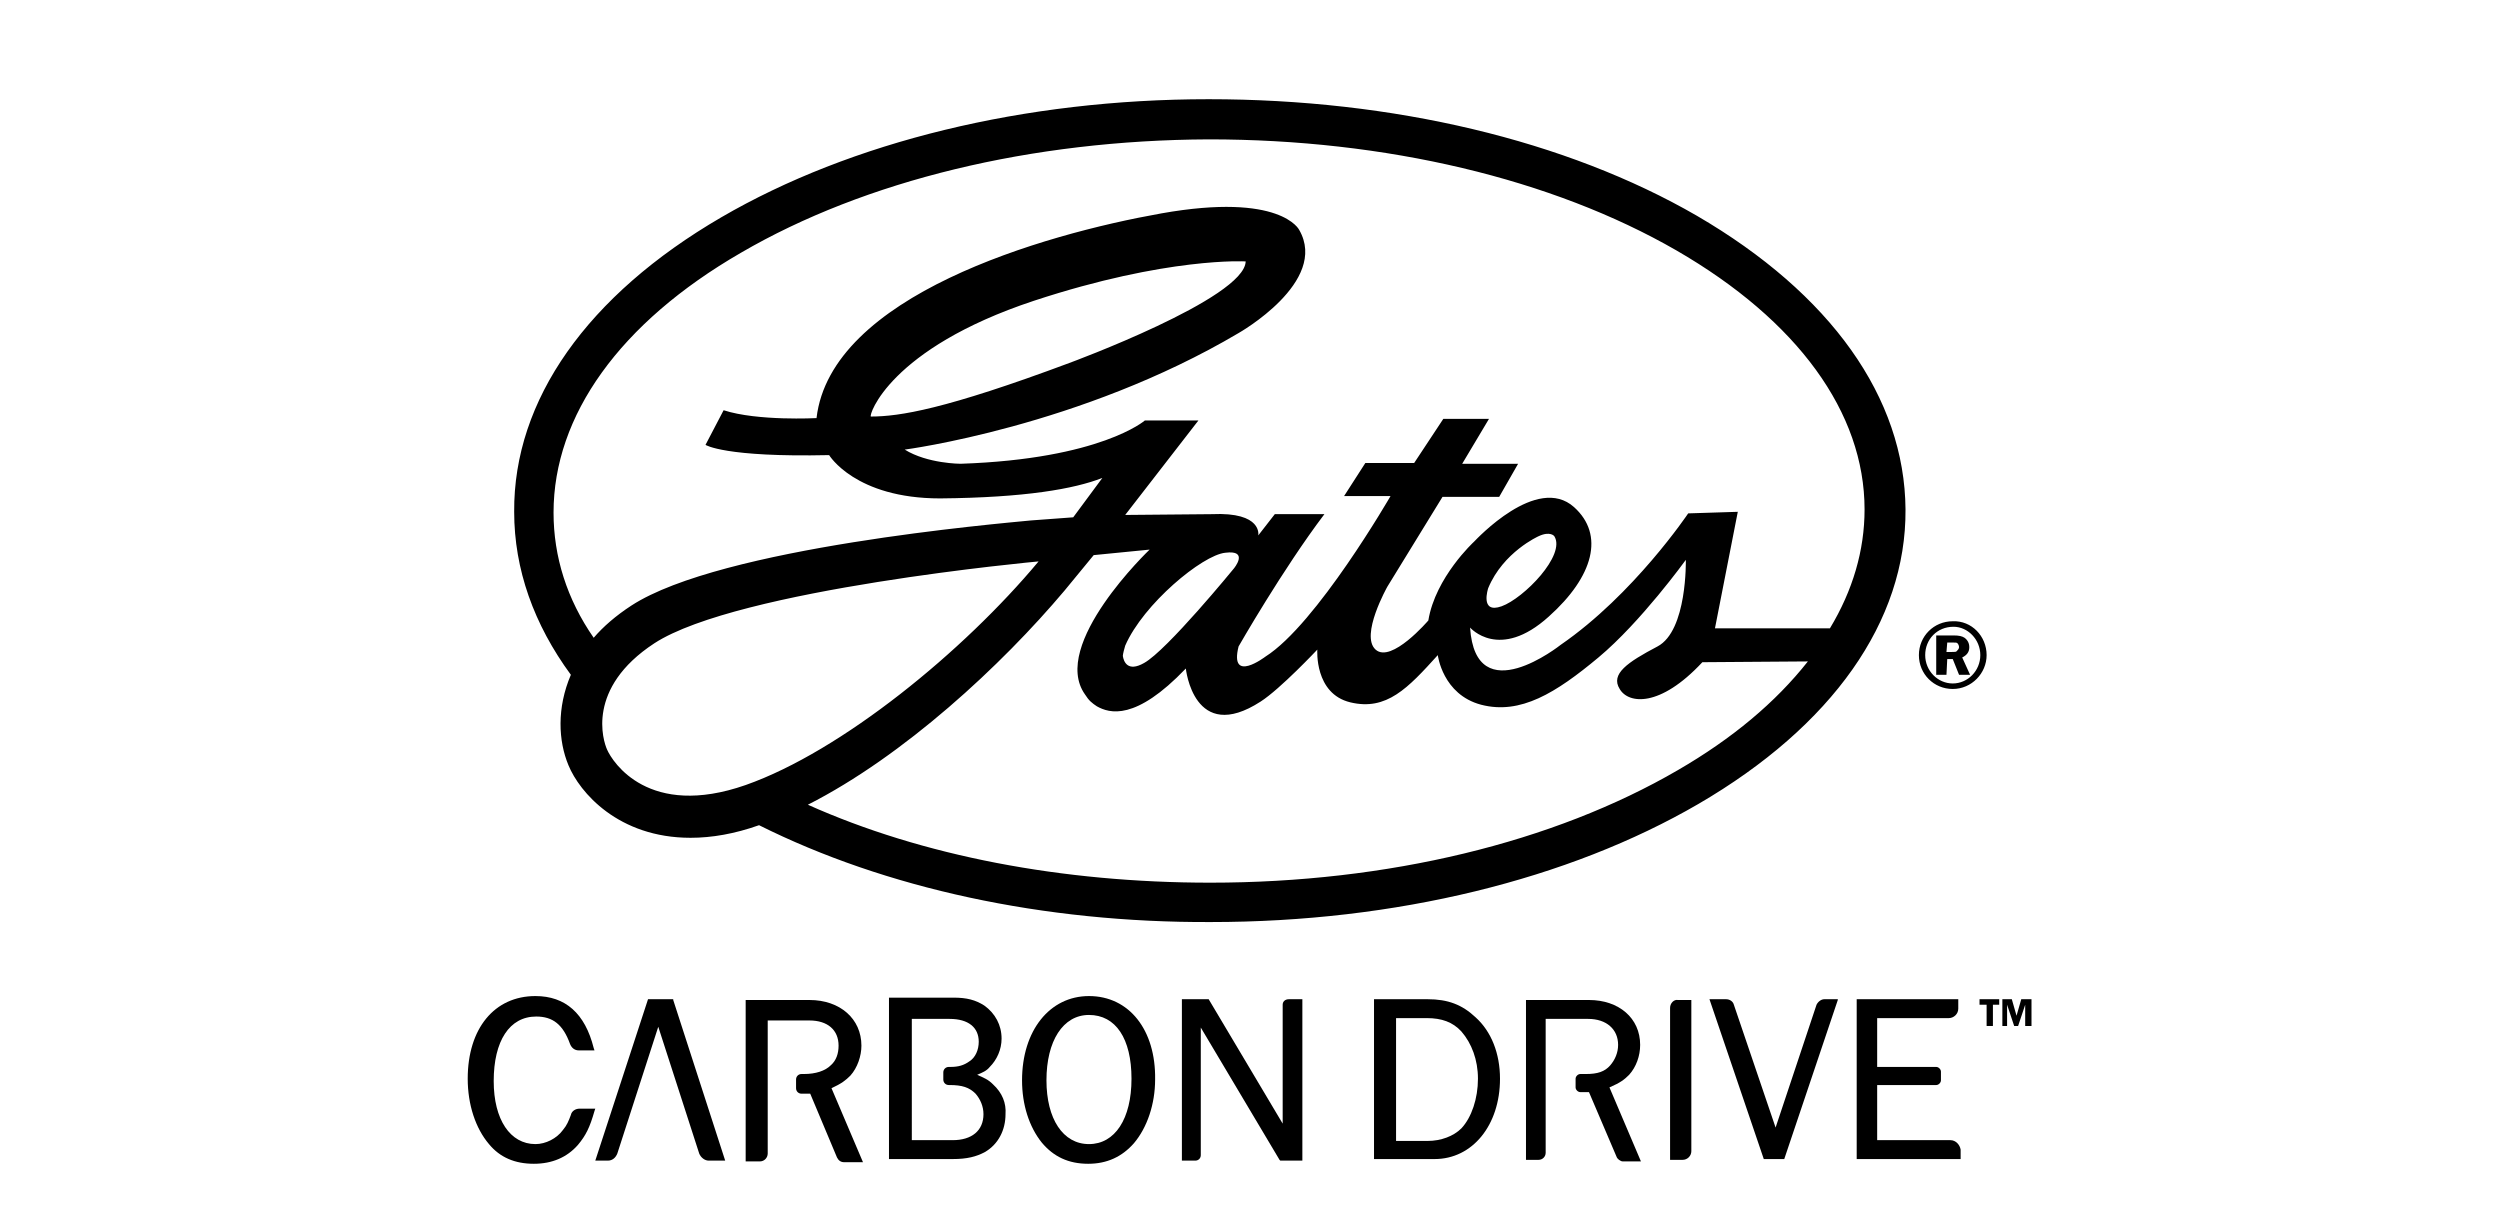 <?xml version="1.0" encoding="utf-8"?>
<!-- Generator: Adobe Illustrator 18.0.0, SVG Export Plug-In . SVG Version: 6.00 Build 0)  -->
<!DOCTYPE svg PUBLIC "-//W3C//DTD SVG 1.1//EN" "http://www.w3.org/Graphics/SVG/1.1/DTD/svg11.dtd">
<svg version="1.1" id="Layer_3" xmlns="http://www.w3.org/2000/svg" xmlns:xlink="http://www.w3.org/1999/xlink" x="0px" y="0px"
	 viewBox="138.9 439.4 317.5 155.9" enable-background="new 138.9 439.4 317.5 155.9" xml:space="preserve">
<path d="M352,537.2c-15.8,9.2-36.9,14.3-59.4,14.3c-18.8,0-36.6-3.4-51.1-9.9c12.2-6.2,24.6-17.7,32.6-27.2l3.7-4.5l7.1-0.7
	c0,0-12.7,12.1-8.2,18.4c0.5,0.8,0.9,1.1,1.5,1.5c1.6,0.9,4.9,1.9,11.3-4.8c0,0,1,9.7,9.5,4.2c2.5-1.6,7.2-6.6,7.2-6.6
	s-0.4,5.6,4.2,6.7c4.6,1.1,7.3-1.8,11.1-6c0,0,0.6,5,5.5,6.3c5,1.3,9.5-1.5,14.9-6c5.4-4.5,11.1-12.4,11.1-12.4s0.2,9-3.6,11
	c-3.8,2-6,3.5-4.8,5.4c1.1,1.9,5.1,2.4,10.5-3.4l13.4-0.1C364.4,528.6,358.9,533.2,352,537.2 M216,534.6c-0.5-1.1-2.7-7.8,6-13.5
	c10.6-6.9,48.8-10.4,48.8-10.4c-9.5,11.4-25,24.1-37.2,28.4C221.3,543.4,216.7,536.2,216,534.6 M249.5,492.3
	c-0.3-0.1,2.3-8.6,20.7-14.7c17-5.6,26.9-5,26.9-5c-0.1,4.7-22.4,12.9-22.4,12.9C258.9,491.4,253.1,492.3,249.5,492.3 M295.6,511.6
	c0,0-8.5,10.4-11.4,12c-2.1,1.2-2.6-0.2-2.7-0.9c0-0.2,0.2-1,0.3-1.3c2.3-5.3,9.8-11.5,12.7-11.8
	C297.6,509.2,295.6,511.6,295.6,511.6 M327.9,514.1c1.9-4.6,6.4-6.6,6.4-6.6c1.5-0.7,2,0,2,0c1.5,2.4-3.9,7.9-6.7,8.9
	C326.8,517.4,327.9,514.1,327.9,514.1 M209.2,504.5c0-12.3,8.4-24.1,23.8-33c15.8-9.2,36.9-14.3,59.4-14.4c22.5,0,43.6,5,59.4,14.1
	c15.4,8.9,23.9,20.6,23.9,32.9c0,5.2-1.5,10.3-4.4,15.1l-14.6,0l2.9-14.8l-6.3,0.2c0,0-6.9,10.3-16.2,16.7c0,0-10.8,8.6-11.5-2.2
	c0,0,3.7,4.3,10-1.4c5.7-5.1,7.1-10.4,3.2-13.9c-4.7-4.2-12.4,4.1-12.7,4.4c0,0-4.9,4.5-5.8,10c0,0-4.7,5.5-6.7,3.7
	c-2-1.8,1.5-8,1.5-8l7-11.4l7.2,0l2.4-4.2h-7.1l3.4-5.7l-5.8,0l-3.7,5.6l-6.2,0l-2.7,4.2l5.9,0c0,0-9.4,16.3-15.9,20.4
	c0,0-4.6,3.5-3.4-1.3c0,0,5.6-9.8,10.9-16.8l-6.3,0l-2.1,2.7c0,0,0.6-3-5.9-2.7l-11,0.1l9.3-12h-6.8c0,0-5.6,4.9-23.4,5.5
	c0,0-4.2,0-7.1-1.8c0,0,22.3-2.9,42.4-14.8c0,0,11.5-6.5,7.7-13.1c0,0-2.3-4.8-17.5-2.1c-15.2,2.7-42,10.5-43.8,26
	c0,0-7.5,0.4-11.8-1l-2.3,4.4c0,0,2.4,1.6,15.7,1.3c0,0,3.3,5.5,14.1,5.5c10.8-0.1,17-1.2,20.6-2.6l-3.7,5l-5.4,0.4
	c-4,0.4-39.3,3.4-50.7,10.8c-2,1.3-3.6,2.7-4.8,4.1C210.9,515.5,209.2,510.1,209.2,504.5 M354.4,466.8c-16.6-9.6-38.6-14.8-62-14.8
	c-23.4,0-45.4,5.4-61.9,15c-17,9.9-26.4,23.2-26.3,37.4c0,7.3,2.5,14.3,7.2,20.7c-1.8,4.2-1.6,8.4-0.3,11.5
	c1.4,3.4,6.3,9.2,15.5,9.2h0c2.7,0,5.6-0.5,8.7-1.6c16,8,36.1,12.4,57.4,12.3c23.4,0,45.4-5.4,61.9-15c17-9.9,26.4-23.2,26.3-37.4
	C380.8,489.9,371.4,476.7,354.4,466.8 M391.2,522.6c0,2.3-1.9,4.3-4.3,4.3c-2.4,0-4.3-1.9-4.3-4.3c0-2.4,1.9-4.3,4.3-4.3
	C389.3,518.2,391.2,520.2,391.2,522.6 M383.4,522.6c0,2,1.6,3.6,3.5,3.6c1.9,0,3.5-1.6,3.5-3.6c0-2-1.6-3.6-3.4-3.6
	C384.9,519,383.4,520.6,383.4,522.6 M386.1,525.1l-1.3,0l0-5l2.2,0c0.7,0,1.1,0.1,1.4,0.3c0.4,0.3,0.6,0.7,0.6,1.2
	c0,0.6-0.3,1-0.9,1.3l1,2.2l-1.4,0l-0.8-2l-0.7,0L386.1,525.1z M386.1,522.2l0.7,0c0.4,0,0.5,0,0.6-0.1c0.1-0.1,0.3-0.3,0.3-0.5
	c0-0.2-0.1-0.4-0.2-0.5c-0.1-0.1-0.2-0.1-0.7-0.1l-0.6,0L386.1,522.2z"/>
<g>
	<path d="M320.2,566.3h-6.8v20.3h7.7c4.8,0,8.3-4.3,8.3-10.2c0-3.2-1.1-6-3.1-7.8C324.6,567,322.8,566.3,320.2,566.3 M316.1,568.7h4
		c1.9,0,3.3,0.5,4.4,1.7c1.3,1.5,2.1,3.6,2.1,6c0,2.5-0.8,4.9-2.1,6.3c-1,1-2.6,1.6-4.3,1.6h-4V568.7z"/>
	<path d="M351,567.4v19.3h1.6c0.6,0,1.1-0.5,1.1-1.1v-19.2H352C351.5,566.3,351,566.8,351,567.4"/>
	<path d="M369.6,567l-5.2,15.6l-5.3-15.6c-0.1-0.4-0.5-0.7-1-0.7H356l6.9,20.3h2.6l6.8-20.2l0-0.1h-1.7
		C370.2,566.3,369.8,566.6,369.6,567"/>
	<path d="M386.6,584.2h-9.3v-7h7.5c0.3,0,0.6-0.3,0.6-0.6v-1.1c0-0.3-0.3-0.6-0.6-0.6h-7.5v-6.2h9.1c0.6,0,1.2-0.5,1.2-1.2v-1.2
		h-12.9v20.3h13.2v-1.2C387.8,584.8,387.3,584.2,386.6,584.2"/>
	<path d="M345.8,575.9c0.9-1,1.4-2.4,1.4-3.8c0-3.4-2.7-5.7-6.5-5.7h-8v20.3h1.6c0.5,0,0.9-0.4,0.9-0.9v-17h5.4
		c2.3,0,3.8,1.3,3.8,3.3c0,1-0.4,1.9-1,2.6c-0.7,0.8-1.6,1.1-3.1,1.1h-0.7c-0.3,0-0.6,0.3-0.6,0.6v1.1c0,0.3,0.3,0.6,0.6,0.6h1.1
		l3.5,8.2c0.1,0.3,0.5,0.6,0.8,0.6h2.3l-4-9.4C344.7,576.9,345.2,576.5,345.8,575.9"/>
	<path d="M277.2,565.9c-5,0-8.5,4.4-8.5,10.7c0,3.1,0.9,5.9,2.5,7.9c1.5,1.8,3.4,2.7,5.9,2.7c2.4,0,4.3-0.9,5.8-2.6
		c1.7-2,2.7-5,2.7-8.1C285.7,570.2,282.3,565.9,277.2,565.9 M277.2,584.7c-3.3,0-5.4-3.2-5.4-8.1c0-5,2.1-8.3,5.4-8.3
		c3.4,0,5.4,3,5.4,8.1C282.6,581.5,280.5,584.7,277.2,584.7"/>
	<path d="M301.8,567v13c0,0.2,0,0.7,0,1.5l0,0.6l-9.4-15.8H289v20.5h1.7c0.4,0,0.7-0.3,0.7-0.7v-14.4c0-0.2,0-0.6,0-1.3l0-0.5
		l10,16.8l0.1,0.1h2.8v-20.5h-1.7C302.1,566.3,301.8,566.6,301.8,567"/>
	<path d="M211.4,581L211.4,581c-0.3,0.8-0.5,1.3-1,1.9c-0.8,1.1-2.2,1.8-3.5,1.8c-3.2,0-5.3-3.1-5.3-8c0-5.1,2-8.2,5.4-8.2
		c2.1,0,3.4,1,4.3,3.5c0.2,0.5,0.6,0.8,1.1,0.8h2l-0.1-0.3c-1.1-4.4-3.6-6.6-7.4-6.6c-5.2,0-8.6,4.1-8.6,10.5c0,3.3,1,6.3,2.7,8.3
		c1.4,1.7,3.3,2.5,5.7,2.5c2.3,0,4.2-0.8,5.6-2.4c1-1.2,1.5-2.2,2.1-4.3l0.1-0.3h-2C212,580.2,211.5,580.5,211.4,581"/>
	<path d="M224.4,566.3h-3.2l-6.6,20.2l-0.1,0.3h1.6c0.6,0,1-0.4,1.2-0.9l5.2-16.1l5.2,16.1c0.2,0.5,0.7,0.9,1.2,0.9h2.1l-6.6-20.4
		L224.4,566.3z"/>
	<path d="M246.9,576c0.9-1,1.4-2.5,1.4-3.8c0-3.4-2.7-5.8-6.6-5.8h-8.1v20.5h1.8c0.6,0,1-0.5,1-1v-16.9h5.3c2.3,0,3.7,1.2,3.7,3.2
		c0,1-0.3,1.9-1,2.5c-0.7,0.7-1.9,1.1-3.4,1.1h-0.3c-0.4,0-0.7,0.3-0.7,0.7v1.1c0,0.4,0.3,0.7,0.7,0.7h1.1l3.4,8.1
		c0.2,0.4,0.5,0.6,0.9,0.6h2.4l-4-9.4C245.8,577,246.3,576.6,246.9,576"/>
	<path d="M265,577.1L265,577.1L265,577.1c-0.6-0.6-1.1-0.8-2-1.2c0.7-0.3,1.2-0.5,1.6-1c0.9-0.9,1.5-2.2,1.5-3.6
		c0-1.7-0.8-3.2-2.2-4.2c-1.1-0.7-2.2-1-3.9-1h-8.2v20.5h8.1c1.8,0,3-0.3,4.1-0.9c1.7-1,2.6-2.8,2.6-4.8
		C266.7,579.5,266.2,578.2,265,577.1L265,577.1z M254.7,568.8h4.8c2.4,0,3.7,1.1,3.7,2.9c0,1-0.4,2-1.2,2.5
		c-0.7,0.5-1.4,0.7-2.4,0.7h-0.2c-0.4,0-0.7,0.3-0.7,0.7v0.9c0,0.4,0.3,0.7,0.7,0.7h0.1c1.6,0,2.5,0.3,3.3,1.1c0.6,0.7,1,1.6,1,2.6
		c0,2.1-1.5,3.3-3.9,3.3h-5.2V568.8z"/>
	<polygon points="392.8,566.3 392.8,567 392,567 392,569.7 391.2,569.7 391.2,567 390.3,567 390.3,566.3 	"/>
	<polygon points="394.7,569.7 393.8,567 393.8,569.7 393.2,569.7 393.2,566.3 394.4,566.3 395,568.4 395.6,566.3 396.9,566.3 
		396.9,569.7 396.1,569.7 396.1,567 395.2,569.7 	"/>
</g>
</svg>
